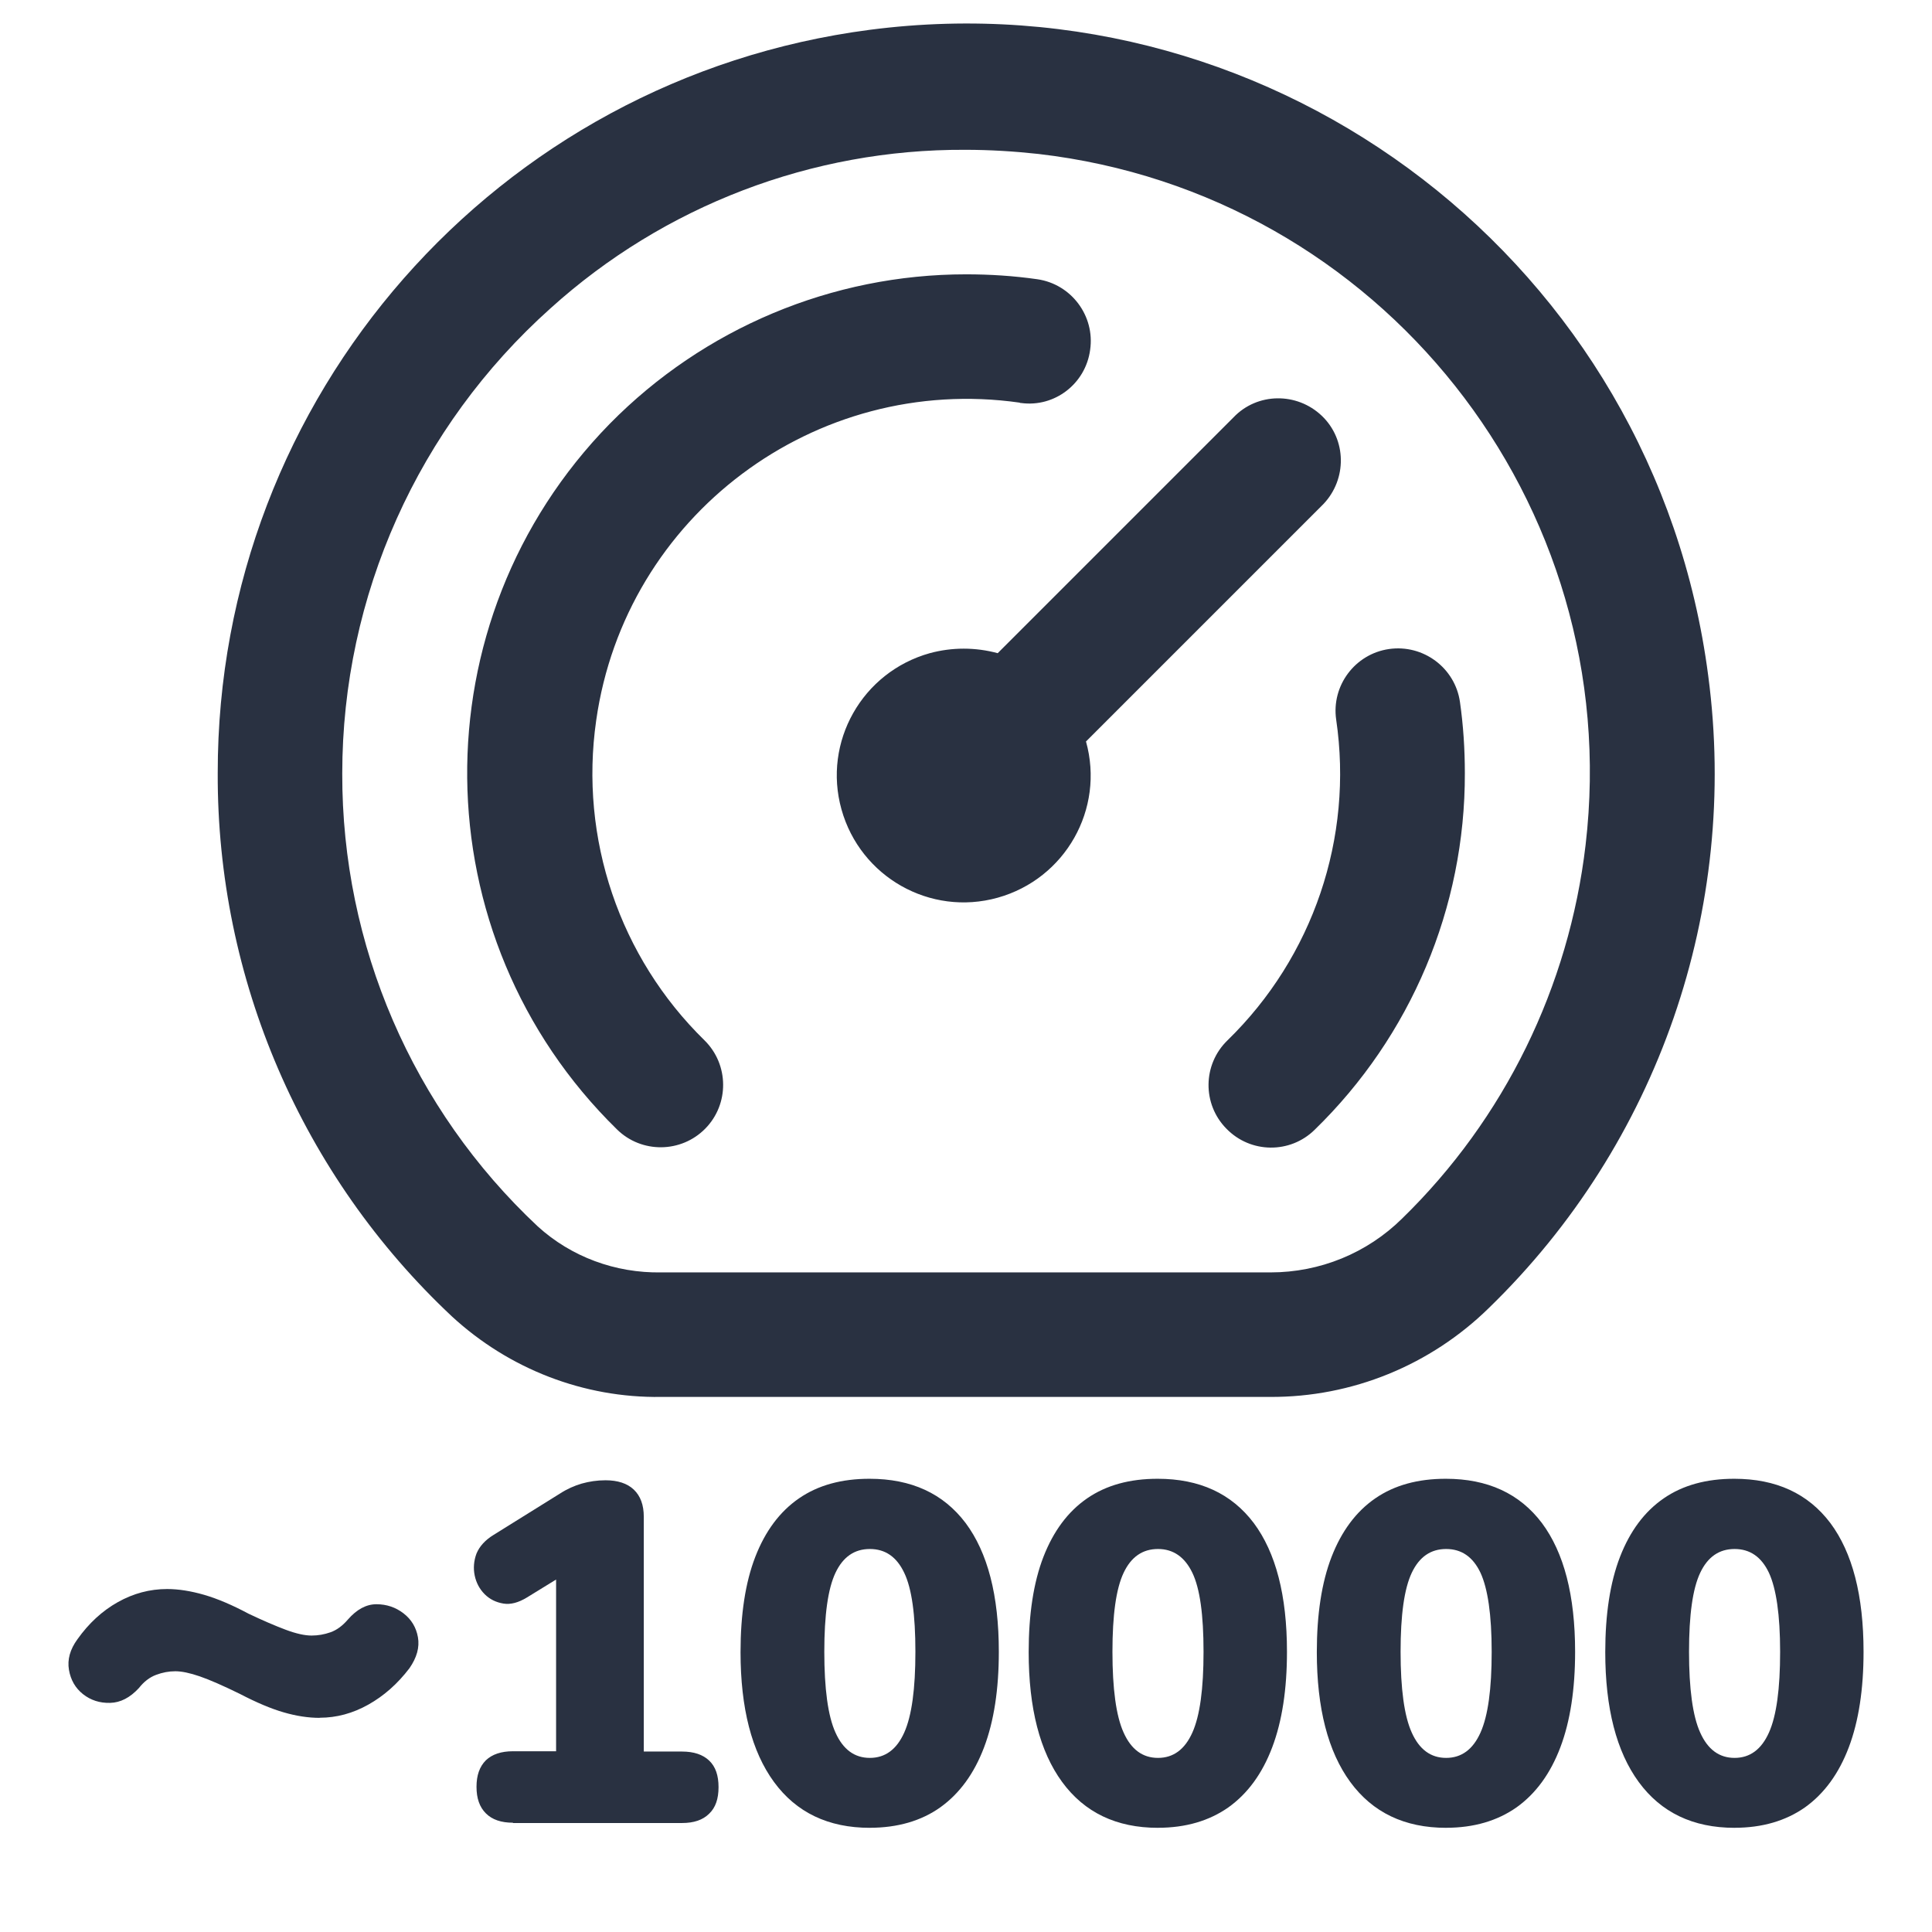 <?xml version="1.0" encoding="UTF-8"?>
<svg id="_Шар_1" data-name="Шар_1" xmlns="http://www.w3.org/2000/svg" version="1.1" viewBox="0 0 512 512">
  <!-- Generator: Adobe Illustrator 30.1.0, SVG Export Plug-In . SVG Version: 2.1.1 Build 136)  -->
  <defs>
    <style>
      .st0 {
        fill: #293141;
      }
    </style>
  </defs>
  <g id="Layer_1">
    <path class="st0" d="M452.7,179.1C438.6,70.5,339.1-6.2,230.5,7.9,131.6,20.8,57.6,105.1,57.7,204.9c-.2,54.5,22.3,106.7,62.1,144,15.1,13.9,34.9,21.6,55.4,21.3h161.4c21.7.1,42.5-8.4,58-23.6,44.8-43.5,66.3-105.6,58.1-167.5ZM371.6,322.9c-9.3,9.2-21.8,14.3-34.9,14.3h-161.5c-12.1.2-23.8-4.1-32.7-12.2-33.2-31.1-51.9-74.5-51.8-120,0-47.1,20.1-91.9,55.2-123.3,30.1-27.2,69.3-42.2,109.9-42,6.5,0,13,.4,19.4,1.1,90.6,10.5,155.6,92.5,145,183.1-4.4,37.6-21.5,72.6-48.6,99h0ZM186.7,275.7c6.5,6.4,6.6,16.9.2,23.4-6.4,6.5-16.9,6.6-23.4.2-52.2-51.1-53-134.8-1.9-187,24.9-25.3,58.9-39.6,94.4-39.6,6.3,0,12.6.4,18.9,1.3,9,1.3,15.3,9.7,14,18.7h0c-1.2,9-9.4,15.3-18.3,14.1-.1,0-.3,0-.4-.1-54.2-7.7-104.5,30-112.2,84.2-4.5,31.3,6.2,62.8,28.7,84.8h0ZM386.9,186c.9,6.3,1.3,12.6,1.3,18.9.1,35.6-14.3,69.7-39.8,94.5-6.5,6.4-17,6.3-23.4-.3-6.4-6.5-6.3-17,.3-23.4,22.7-22.1,33.4-53.7,28.8-85-1.3-9,5-17.4,14-18.7,9.1-1.3,17.5,5,18.8,14h0ZM287.8,196.5c5,17.9-5.5,36.4-23.4,41.4s-36.4-5.5-41.4-23.4,5.5-36.4,23.4-41.4c5.9-1.6,12.1-1.6,18,0l62.5-62.5c6.3-6.6,16.8-6.7,23.4-.4,6.6,6.3,6.7,16.8.4,23.4-.1.1-.3.3-.4.4l-62.5,62.5Z"/>
    <g>
      <path class="st0" d="M135.95,483.04c-3.12,0-5.51-.8-7.19-2.48-1.68-1.68-2.48-3.99-2.48-7.03s.8-5.35,2.48-7.03c1.68-1.6,4.07-2.4,7.19-2.4h11.42v-52.08h10.7l-18.45,11.34c-2.24,1.36-4.31,1.92-6.23,1.6-1.92-.32-3.59-1.12-4.95-2.48s-2.24-3.04-2.64-4.95c-.4-1.92-.24-3.91.48-5.83.8-1.92,2.32-3.59,4.55-4.95l17.57-10.94c1.84-1.2,3.83-2.08,5.75-2.64,2-.56,4.07-.88,6.31-.88,3.19,0,5.75.8,7.51,2.48,1.76,1.68,2.64,4.07,2.64,7.19v62.22h10.14c3.12,0,5.51.8,7.19,2.4s2.48,3.91,2.48,7.03-.8,5.43-2.48,7.03c-1.68,1.68-4.07,2.48-7.19,2.48h-44.81v-.08Z"/>
      <path class="st0" d="M230.52,484.39c-11.02,0-19.49-4.07-25.4-12.14-5.91-8.07-8.87-19.57-8.87-34.43,0-9.98,1.28-18.45,3.91-25.24s6.47-11.98,11.58-15.5,11.34-5.19,18.69-5.19c11.1,0,19.57,3.91,25.48,11.74,5.83,7.83,8.79,19.17,8.79,34.11,0,9.9-1.28,18.37-3.91,25.32-2.64,6.95-6.47,12.22-11.58,15.89-5.03,3.59-11.34,5.43-18.69,5.43ZM230.52,465.86c4.07,0,7.11-2.24,9.11-6.71s2.96-11.58,2.96-21.41-.96-16.77-2.96-20.93c-2-4.23-5.03-6.31-9.11-6.31s-7.11,2.08-9.11,6.31-2.96,11.18-2.96,20.93.96,17.01,2.96,21.41c2,4.47,5.03,6.71,9.11,6.71Z"/>
      <path class="st0" d="M306.88,484.39c-11.02,0-19.49-4.07-25.4-12.14-5.91-8.07-8.87-19.57-8.87-34.43,0-9.98,1.28-18.45,3.91-25.24,2.64-6.79,6.47-11.98,11.58-15.5s11.34-5.19,18.69-5.19c11.1,0,19.57,3.91,25.48,11.74,5.83,7.83,8.79,19.17,8.79,34.11,0,9.9-1.28,18.37-3.91,25.32s-6.47,12.22-11.58,15.89c-5.11,3.59-11.34,5.43-18.69,5.43ZM306.88,465.86c4.07,0,7.11-2.24,9.11-6.71s2.96-11.58,2.96-21.41-.96-16.77-2.96-20.93-5.03-6.31-9.11-6.31-7.11,2.08-9.11,6.31-2.96,11.18-2.96,20.93.96,17.01,2.96,21.41c2,4.47,5.03,6.71,9.11,6.71Z"/>
      <path class="st0" d="M383.24,484.39c-11.02,0-19.49-4.07-25.4-12.14-5.91-8.07-8.87-19.57-8.87-34.43,0-9.98,1.28-18.45,3.91-25.24,2.64-6.79,6.47-11.98,11.58-15.5s11.34-5.19,18.69-5.19c11.1,0,19.57,3.91,25.48,11.74,5.83,7.83,8.79,19.17,8.79,34.11,0,9.9-1.28,18.37-3.91,25.32-2.64,6.95-6.47,12.22-11.58,15.89-5.11,3.59-11.34,5.43-18.69,5.43ZM383.24,465.86c4.07,0,7.11-2.24,9.11-6.71s2.96-11.58,2.96-21.41-1.04-16.77-2.96-20.93c-2-4.23-5.03-6.31-9.11-6.31s-7.11,2.08-9.11,6.31-2.96,11.18-2.96,20.93.96,17.01,2.96,21.41c2,4.47,5.03,6.71,9.11,6.71Z"/>
      <path class="st0" d="M459.68,484.39c-11.02,0-19.49-4.07-25.4-12.14-5.91-8.07-8.87-19.57-8.87-34.43,0-9.98,1.28-18.45,3.91-25.24s6.47-11.98,11.58-15.5,11.34-5.19,18.69-5.19c11.1,0,19.57,3.91,25.48,11.74,5.83,7.83,8.79,19.17,8.79,34.11,0,9.9-1.28,18.37-3.91,25.32-2.64,6.95-6.47,12.22-11.58,15.89-5.11,3.59-11.34,5.43-18.69,5.43ZM459.68,465.86c4.07,0,7.11-2.24,9.11-6.71s2.96-11.58,2.96-21.41-1.04-16.77-2.96-20.93c-2-4.23-5.03-6.31-9.11-6.31s-7.11,2.08-9.11,6.31-2.96,11.18-2.96,20.93.96,17.01,2.96,21.41c2,4.47,5.03,6.71,9.11,6.71Z"/>
      <path class="st0" d="M84.73,455.25c-3.01,0-6.18-.48-9.52-1.45-3.34-.96-7.23-2.6-11.68-4.92-4.45-2.18-7.99-3.73-10.6-4.63-2.62-.9-4.78-1.35-6.48-1.35s-3.41.32-5.1.96c-1.7.64-3.21,1.8-4.52,3.47-2.36,2.57-4.91,3.89-7.66,3.95-2.75.07-5.14-.71-7.17-2.31-2.03-1.61-3.27-3.76-3.73-6.46-.46-2.7.29-5.4,2.26-8.1,3.01-4.24,6.58-7.52,10.7-9.83,4.12-2.31,8.47-3.47,13.06-3.47,3.01,0,6.28.52,9.82,1.54,3.53,1.03,7.46,2.7,11.78,5.01,3.79,1.8,7.07,3.21,9.82,4.24,2.75,1.03,5.04,1.54,6.87,1.54,1.7,0,3.37-.29,5.01-.87,1.64-.58,3.17-1.7,4.61-3.38,2.36-2.7,4.88-4.05,7.56-4.05s5.07.8,7.17,2.41c2.09,1.61,3.37,3.73,3.83,6.36.46,2.64-.29,5.37-2.26,8.2-3.14,4.12-6.77,7.33-10.9,9.64-4.12,2.31-8.41,3.47-12.86,3.47Z"/>
    </g>
  </g>
</svg>